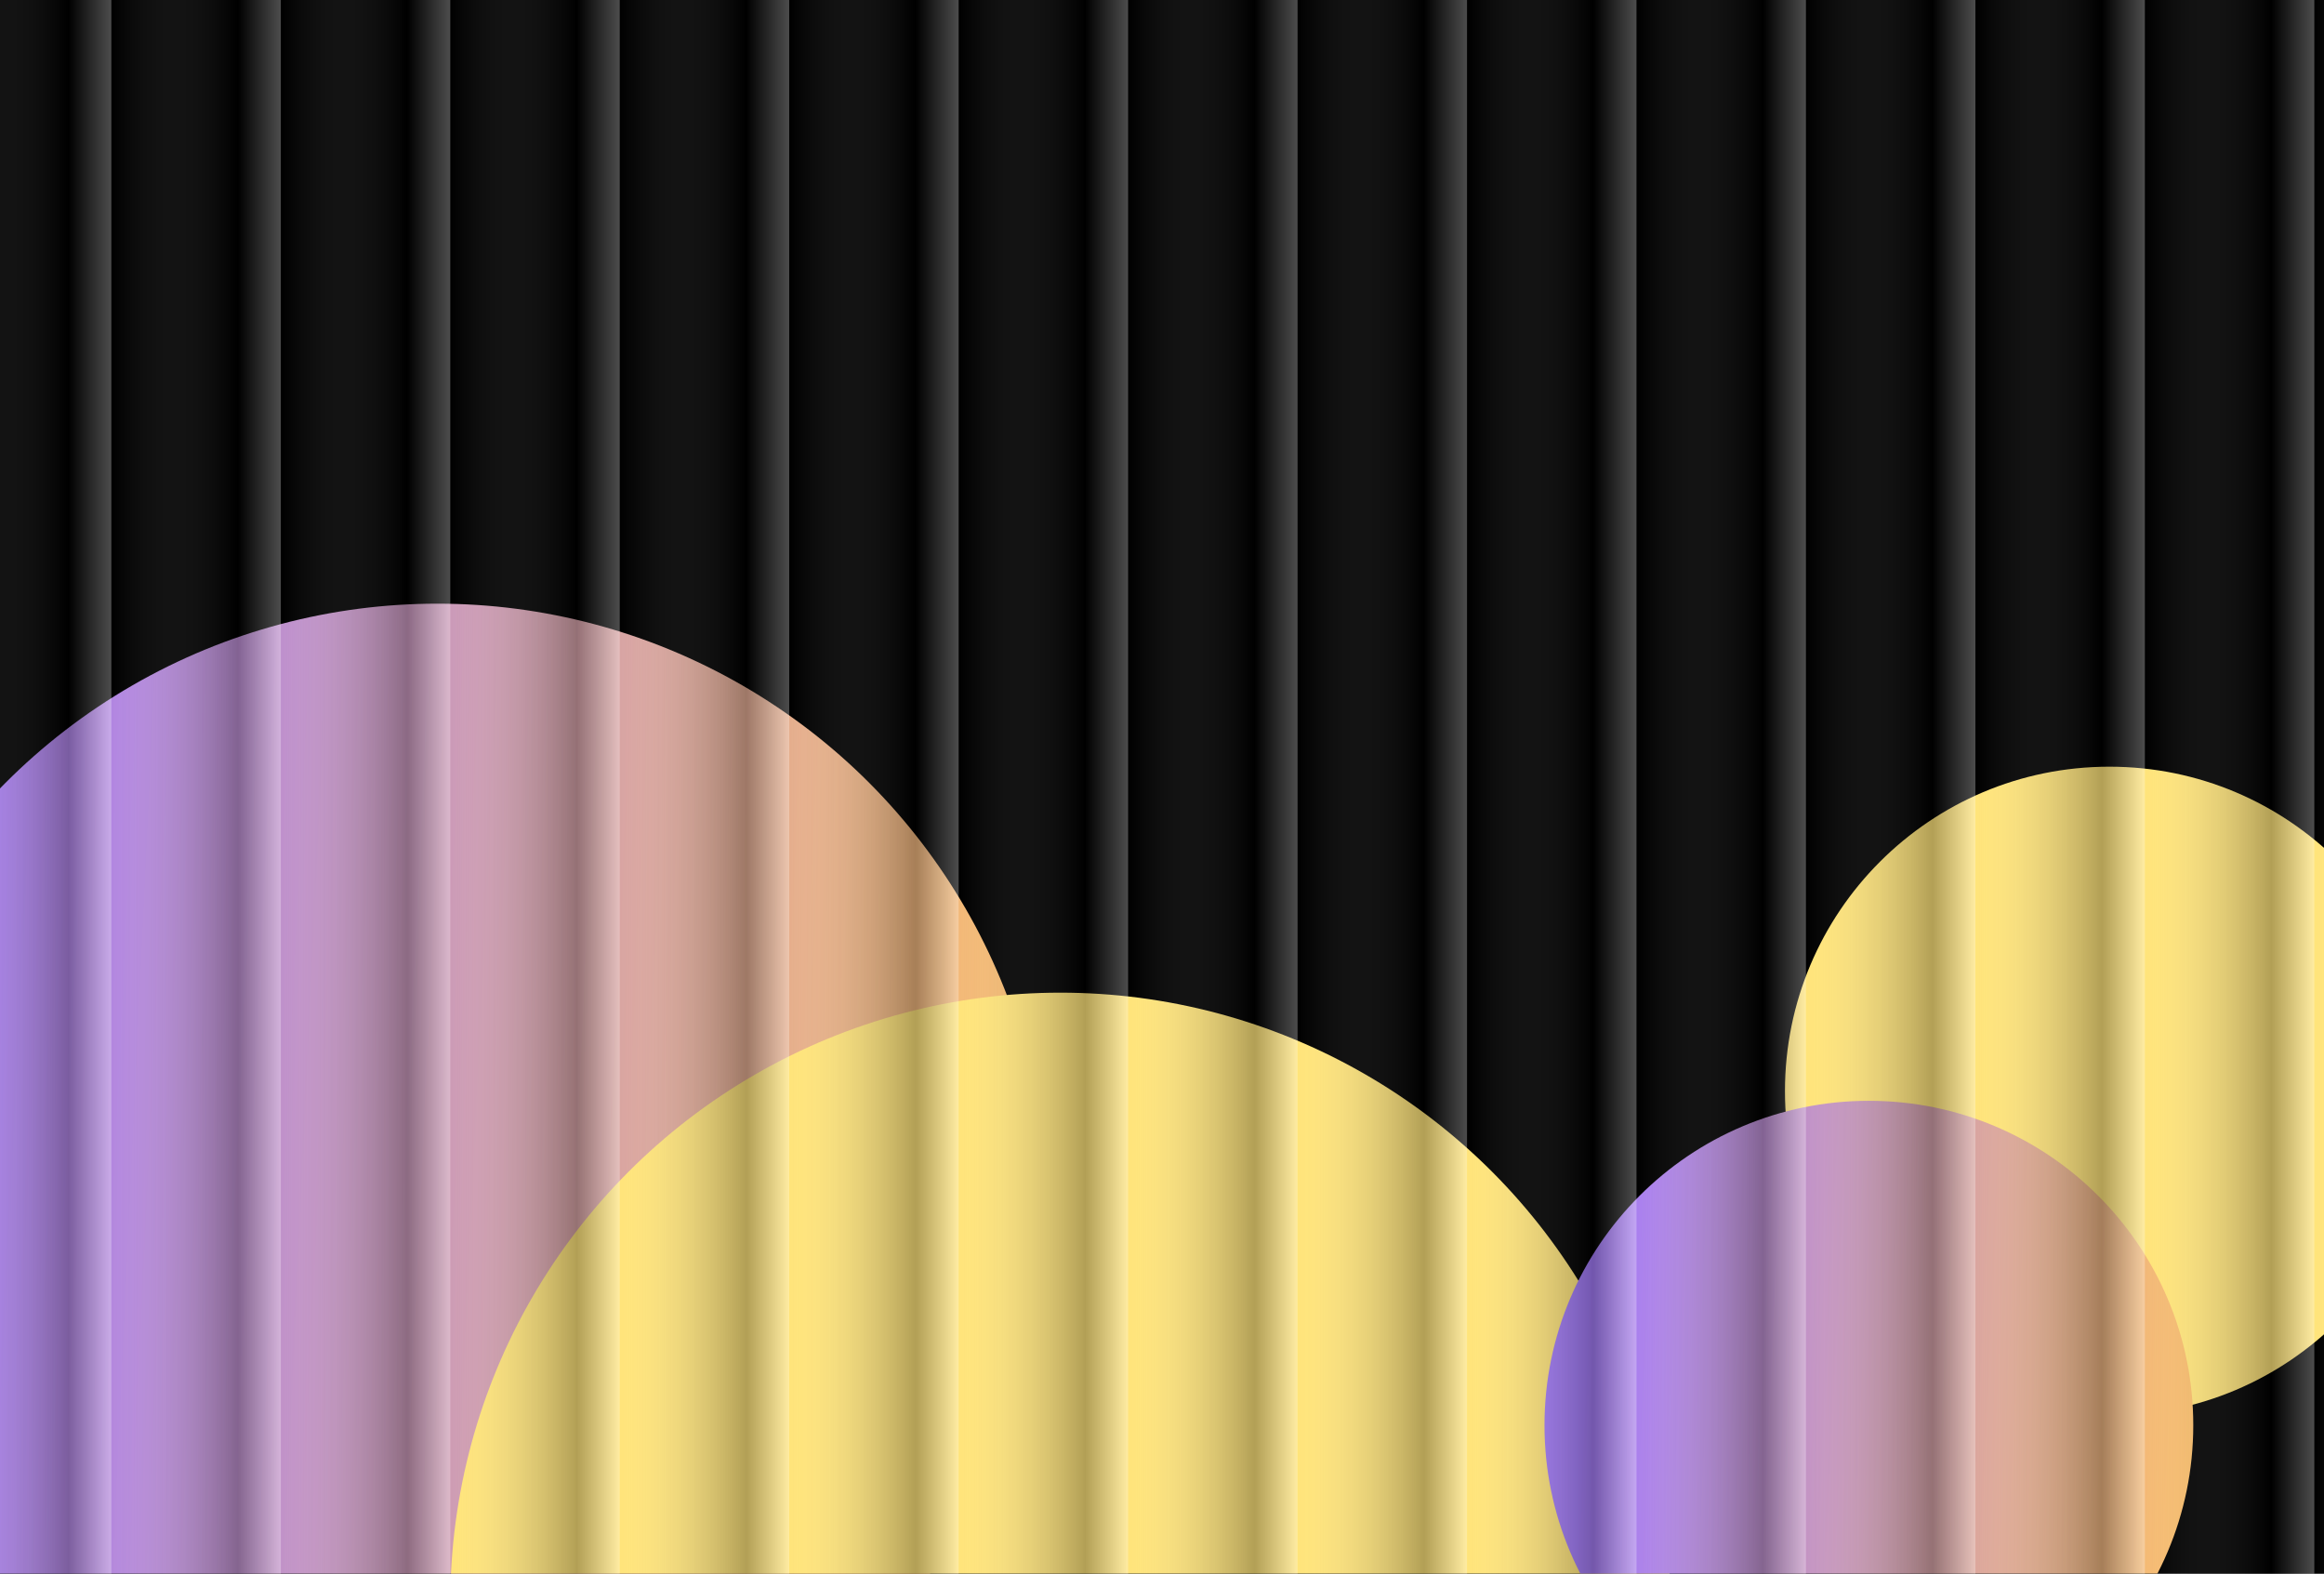 <svg width="1440" height="975" viewBox="0 0 1440 975" fill="none" xmlns="http://www.w3.org/2000/svg">
<g clip-path="url(#clip0_922_16762)">
<rect width="1512" height="982" transform="translate(-36 -7)" fill="black"/>
<g filter="url(#filter0_f_922_16762)">
<circle cx="271" cy="752" r="378" fill="url(#paint0_linear_922_16762)"/>
</g>
<g filter="url(#filter1_f_922_16762)">
<circle cx="657" cy="993" r="378" fill="#FFE47A"/>
</g>
<g filter="url(#filter2_f_922_16762)">
<circle cx="1307" cy="676" r="201" fill="#FFE47A"/>
</g>
<g filter="url(#filter3_f_922_16762)">
<circle cx="1158" cy="883" r="201" fill="url(#paint1_linear_922_16762)"/>
</g>
<rect x="-36" y="-7" width="105" height="1024" fill="url(#paint2_linear_922_16762)" fill-opacity="0.3" style="mix-blend-mode:overlay"/>
<rect x="69" y="-7" width="105" height="1024" fill="url(#paint3_linear_922_16762)" fill-opacity="0.3" style="mix-blend-mode:overlay"/>
<rect x="174" y="-7" width="105" height="1024" fill="url(#paint4_linear_922_16762)" fill-opacity="0.3" style="mix-blend-mode:overlay"/>
<rect x="279" y="-7" width="105" height="1024" fill="url(#paint5_linear_922_16762)" fill-opacity="0.3" style="mix-blend-mode:overlay"/>
<rect x="384" y="-7" width="105" height="1024" fill="url(#paint6_linear_922_16762)" fill-opacity="0.3" style="mix-blend-mode:overlay"/>
<rect x="489" y="-7" width="105" height="1024" fill="url(#paint7_linear_922_16762)" fill-opacity="0.3" style="mix-blend-mode:overlay"/>
<rect x="594" y="-7" width="105" height="1024" fill="url(#paint8_linear_922_16762)" fill-opacity="0.3" style="mix-blend-mode:overlay"/>
<rect x="699" y="-7" width="105" height="1024" fill="url(#paint9_linear_922_16762)" fill-opacity="0.3" style="mix-blend-mode:overlay"/>
<rect x="804" y="-7" width="105" height="1024" fill="url(#paint10_linear_922_16762)" fill-opacity="0.3" style="mix-blend-mode:overlay"/>
<rect x="909" y="-7" width="105" height="1024" fill="url(#paint11_linear_922_16762)" fill-opacity="0.3" style="mix-blend-mode:overlay"/>
<rect x="1014" y="-7" width="105" height="1024" fill="url(#paint12_linear_922_16762)" fill-opacity="0.3" style="mix-blend-mode:overlay"/>
<rect x="1119" y="-7" width="105" height="1024" fill="url(#paint13_linear_922_16762)" fill-opacity="0.3" style="mix-blend-mode:overlay"/>
<rect x="1224" y="-7" width="105" height="1024" fill="url(#paint14_linear_922_16762)" fill-opacity="0.3" style="mix-blend-mode:overlay"/>
<rect x="1329" y="-7" width="105" height="1024" fill="url(#paint15_linear_922_16762)" fill-opacity="0.3" style="mix-blend-mode:overlay"/>
<rect x="1434" y="-7" width="105" height="1024" fill="url(#paint16_linear_922_16762)" fill-opacity="0.3" style="mix-blend-mode:overlay"/>
</g>
<defs>
<filter id="filter0_f_922_16762" x="-367" y="114" width="1276" height="1276" filterUnits="userSpaceOnUse" color-interpolation-filters="sRGB">
<feFlood flood-opacity="0" result="BackgroundImageFix"/>
<feBlend mode="normal" in="SourceGraphic" in2="BackgroundImageFix" result="shape"/>
<feGaussianBlur stdDeviation="130" result="effect1_foregroundBlur_922_16762"/>
</filter>
<filter id="filter1_f_922_16762" x="19" y="355" width="1276" height="1276" filterUnits="userSpaceOnUse" color-interpolation-filters="sRGB">
<feFlood flood-opacity="0" result="BackgroundImageFix"/>
<feBlend mode="normal" in="SourceGraphic" in2="BackgroundImageFix" result="shape"/>
<feGaussianBlur stdDeviation="130" result="effect1_foregroundBlur_922_16762"/>
</filter>
<filter id="filter2_f_922_16762" x="846" y="215" width="922" height="922" filterUnits="userSpaceOnUse" color-interpolation-filters="sRGB">
<feFlood flood-opacity="0" result="BackgroundImageFix"/>
<feBlend mode="normal" in="SourceGraphic" in2="BackgroundImageFix" result="shape"/>
<feGaussianBlur stdDeviation="130" result="effect1_foregroundBlur_922_16762"/>
</filter>
<filter id="filter3_f_922_16762" x="697" y="422" width="922" height="922" filterUnits="userSpaceOnUse" color-interpolation-filters="sRGB">
<feFlood flood-opacity="0" result="BackgroundImageFix"/>
<feBlend mode="normal" in="SourceGraphic" in2="BackgroundImageFix" result="shape"/>
<feGaussianBlur stdDeviation="130" result="effect1_foregroundBlur_922_16762"/>
</filter>
<linearGradient id="paint0_linear_922_16762" x1="-53" y1="542" x2="697.022" y2="577.403" gradientUnits="userSpaceOnUse">
<stop stop-color="#A37BF9"/>
<stop offset="1" stop-color="#FFC263"/>
</linearGradient>
<linearGradient id="paint1_linear_922_16762" x1="985.714" y1="771.333" x2="1384.54" y2="790.159" gradientUnits="userSpaceOnUse">
<stop stop-color="#A37BF9"/>
<stop offset="1" stop-color="#FFC263"/>
</linearGradient>
<linearGradient id="paint2_linear_922_16762" x1="69" y1="505" x2="-36" y2="505" gradientUnits="userSpaceOnUse">
<stop stop-color="white"/>
<stop offset="0.254"/>
<stop offset="1" stop-color="white" stop-opacity="0"/>
</linearGradient>
<linearGradient id="paint3_linear_922_16762" x1="174" y1="505" x2="69" y2="505" gradientUnits="userSpaceOnUse">
<stop stop-color="white"/>
<stop offset="0.254"/>
<stop offset="1" stop-color="white" stop-opacity="0"/>
</linearGradient>
<linearGradient id="paint4_linear_922_16762" x1="279" y1="505" x2="174" y2="505" gradientUnits="userSpaceOnUse">
<stop stop-color="white"/>
<stop offset="0.254"/>
<stop offset="1" stop-color="white" stop-opacity="0"/>
</linearGradient>
<linearGradient id="paint5_linear_922_16762" x1="384" y1="505" x2="279" y2="505" gradientUnits="userSpaceOnUse">
<stop stop-color="white"/>
<stop offset="0.254"/>
<stop offset="1" stop-color="white" stop-opacity="0"/>
</linearGradient>
<linearGradient id="paint6_linear_922_16762" x1="489" y1="505" x2="384" y2="505" gradientUnits="userSpaceOnUse">
<stop stop-color="white"/>
<stop offset="0.254"/>
<stop offset="1" stop-color="white" stop-opacity="0"/>
</linearGradient>
<linearGradient id="paint7_linear_922_16762" x1="594" y1="505" x2="489" y2="505" gradientUnits="userSpaceOnUse">
<stop stop-color="white"/>
<stop offset="0.254"/>
<stop offset="1" stop-color="white" stop-opacity="0"/>
</linearGradient>
<linearGradient id="paint8_linear_922_16762" x1="699" y1="505" x2="594" y2="505" gradientUnits="userSpaceOnUse">
<stop stop-color="white"/>
<stop offset="0.254"/>
<stop offset="1" stop-color="white" stop-opacity="0"/>
</linearGradient>
<linearGradient id="paint9_linear_922_16762" x1="804" y1="505" x2="699" y2="505" gradientUnits="userSpaceOnUse">
<stop stop-color="white"/>
<stop offset="0.254"/>
<stop offset="1" stop-color="white" stop-opacity="0"/>
</linearGradient>
<linearGradient id="paint10_linear_922_16762" x1="909" y1="505" x2="804" y2="505" gradientUnits="userSpaceOnUse">
<stop stop-color="white"/>
<stop offset="0.254"/>
<stop offset="1" stop-color="white" stop-opacity="0"/>
</linearGradient>
<linearGradient id="paint11_linear_922_16762" x1="1014" y1="505" x2="909" y2="505" gradientUnits="userSpaceOnUse">
<stop stop-color="white"/>
<stop offset="0.254"/>
<stop offset="1" stop-color="white" stop-opacity="0"/>
</linearGradient>
<linearGradient id="paint12_linear_922_16762" x1="1119" y1="505" x2="1014" y2="505" gradientUnits="userSpaceOnUse">
<stop stop-color="white"/>
<stop offset="0.254"/>
<stop offset="1" stop-color="white" stop-opacity="0"/>
</linearGradient>
<linearGradient id="paint13_linear_922_16762" x1="1224" y1="505" x2="1119" y2="505" gradientUnits="userSpaceOnUse">
<stop stop-color="white"/>
<stop offset="0.254"/>
<stop offset="1" stop-color="white" stop-opacity="0"/>
</linearGradient>
<linearGradient id="paint14_linear_922_16762" x1="1329" y1="505" x2="1224" y2="505" gradientUnits="userSpaceOnUse">
<stop stop-color="white"/>
<stop offset="0.254"/>
<stop offset="1" stop-color="white" stop-opacity="0"/>
</linearGradient>
<linearGradient id="paint15_linear_922_16762" x1="1434" y1="505" x2="1329" y2="505" gradientUnits="userSpaceOnUse">
<stop stop-color="white"/>
<stop offset="0.254"/>
<stop offset="1" stop-color="white" stop-opacity="0"/>
</linearGradient>
<linearGradient id="paint16_linear_922_16762" x1="1539" y1="505" x2="1434" y2="505" gradientUnits="userSpaceOnUse">
<stop stop-color="white"/>
<stop offset="0.254"/>
<stop offset="1" stop-color="white" stop-opacity="0"/>
</linearGradient>
<clipPath id="clip0_922_16762">
<rect width="1512" height="982" fill="white" transform="translate(-36 -7)"/>
</clipPath>
</defs>
</svg>
